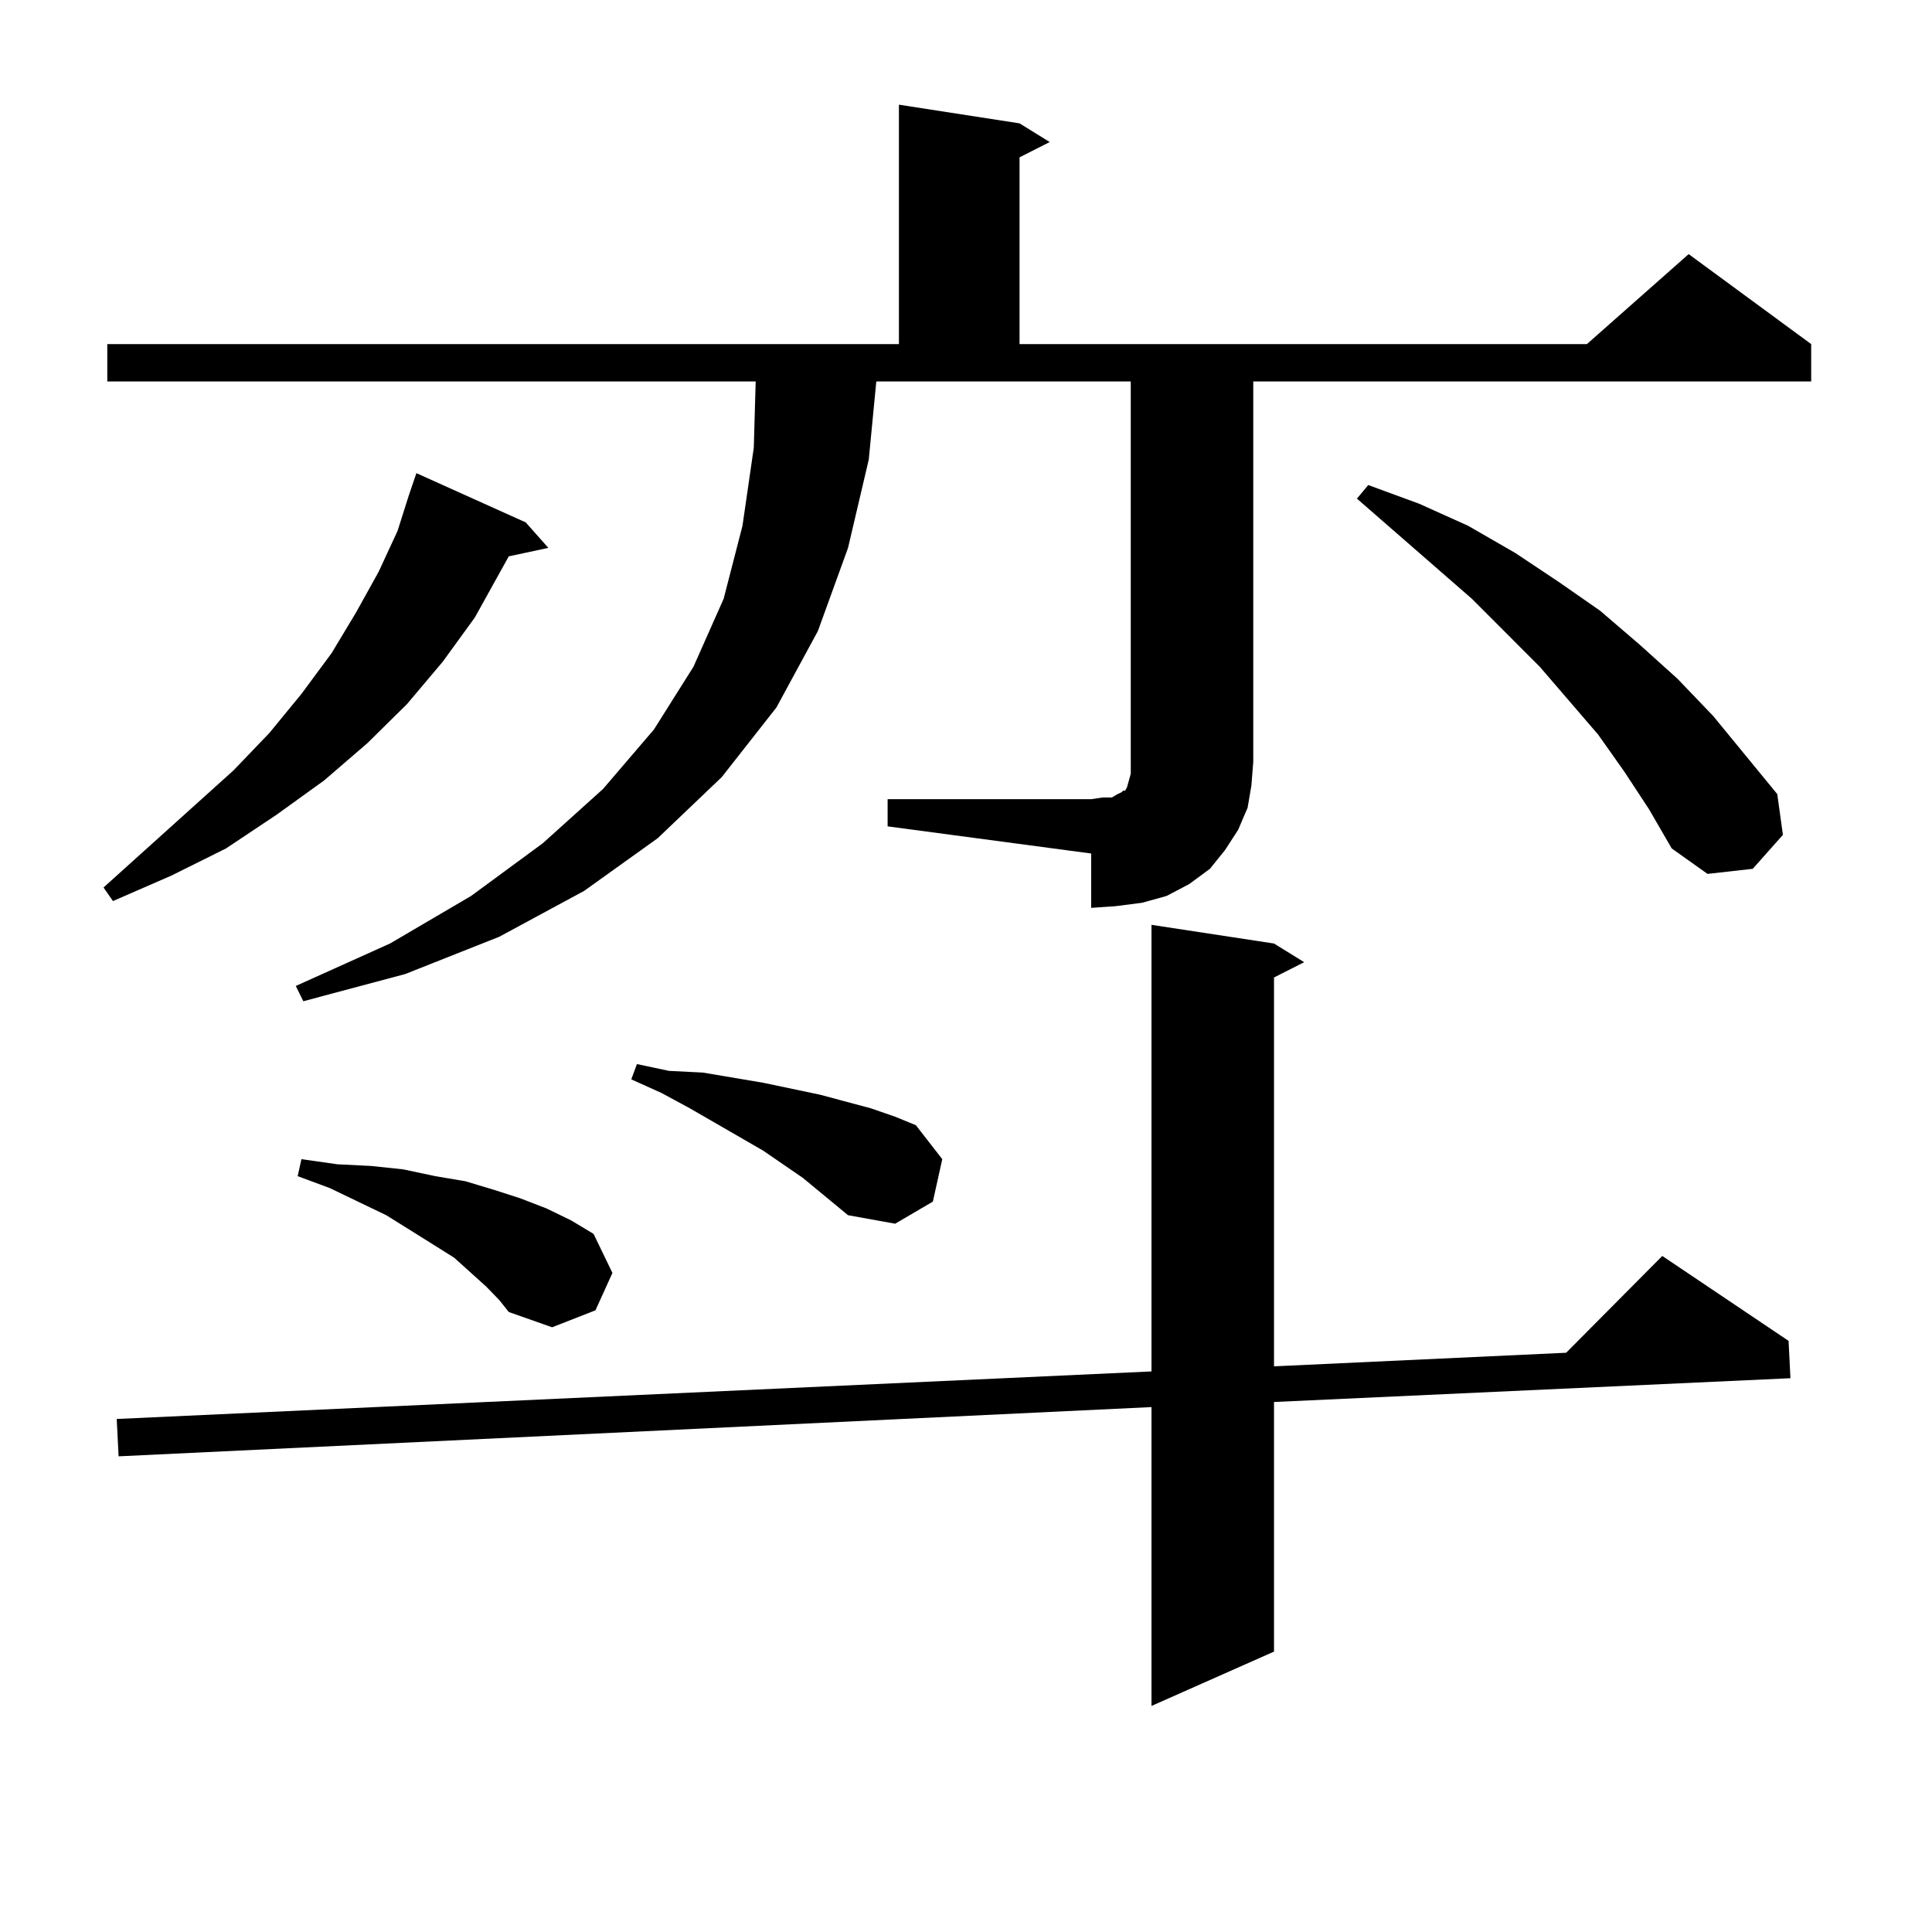 <?xml version="1.0" encoding="utf-8"?>
<!-- Generator: Adobe Illustrator 16.0.0, SVG Export Plug-In . SVG Version: 6.00 Build 0)  -->
<!DOCTYPE svg PUBLIC "-//W3C//DTD SVG 1.1//EN" "http://www.w3.org/Graphics/SVG/1.1/DTD/svg11.dtd">
<svg version="1.1" id="图层_1" xmlns="http://www.w3.org/2000/svg" xmlns:xlink="http://www.w3.org/1999/xlink" x="0px" y="0px"
	 width="1000px" height="1000px" viewBox="0 0 1000 1000" enable-background="new 0 0 1000 1000" xml:space="preserve">
<path d="M211.629,256.332l3.902-11.426l56.584,25.488l11.707,13.184l-20.487,4.395l-17.561,31.641l-16.585,22.852l-18.536,21.973
	l-20.487,20.215l-22.438,19.336l-24.39,17.578l-26.341,17.578l-28.292,14.063L58.462,466.39l-4.878-7.031l67.315-60.645
	l18.536-19.336l16.585-20.215l15.609-21.094l12.683-21.094l11.707-21.094l9.756-21.094L211.629,256.332z M459.428,413.656h105.363
	l5.854-0.879h4.878l2.927-1.758l1.951-0.879l0.976-0.879h0.976l0.976-1.758l0.976-3.516l0.976-3.516v-6.152V197.445H453.574
	l-3.902,40.43l-10.731,45.703l-15.609,43.066l-21.463,39.551l-28.292,36.035l-33.17,31.641l-38.048,27.246l-43.901,23.73
	l-48.779,19.336l-52.682,14.063l-3.902-7.91l48.779-21.973l41.95-24.609l37.072-27.246l31.219-28.125l26.341-30.762l20.487-32.52
	l15.609-35.156l9.756-37.793l5.854-40.43l0.976-34.277H55.535v-19.336h409.746V54.183l62.438,9.668l15.609,9.668l-15.609,7.91v96.68
	H821.37l52.682-46.582l63.413,46.582v19.336H648.691V394.32l-0.976,12.305l-1.951,11.426l-4.878,11.426l-6.829,10.547l-7.805,9.668
	l-10.731,7.91l-11.707,6.152l-12.683,3.516l-13.658,1.758l-12.683,0.879v-28.125l-105.363-14.063V413.656z M659.423,488.363
	l15.609,9.668l-15.609,7.91v201.27l151.216-7.031l49.755-50.098l65.364,43.945l0.976,19.336l-267.311,12.305v129.199l-63.413,28.125
	V728.304L61.389,753.793l-0.976-19.336l535.597-24.609V478.695L659.423,488.363z M251.628,665.902l-16.585-14.941l-22.438-14.063
	l-12.683-7.91l-29.268-14.063l-16.585-6.152l1.951-8.789l18.536,2.637l17.561,0.879l16.585,1.758l16.585,3.516l15.609,2.637
	l14.634,4.395l13.658,4.395l13.658,5.273l12.683,6.152l11.707,7.031l9.756,20.215l-8.78,19.336l-22.438,8.789l-22.438-7.91
	l-4.878-6.152L251.628,665.902z M438.94,628.988l-23.414-19.336l-20.487-14.063l-38.048-21.973l-14.634-7.91l-15.609-7.031
	l2.927-7.91l16.585,3.516l17.561,0.879l31.219,5.273l29.268,6.152l26.341,7.031l12.683,4.395l10.731,4.395l13.658,17.578
	l-4.878,21.973l-19.512,11.426L438.94,628.988z M840.882,399.594l-13.658-19.336l-30.243-35.156l-35.121-35.156l-59.511-51.855
	l5.854-7.031l26.341,9.668l25.365,11.426l24.39,14.063l22.438,14.941l21.463,14.941l20.487,17.578l19.512,17.578l18.536,19.336
	l33.17,40.43l2.927,21.094l-15.609,17.578l-23.414,2.637l-18.536-13.184l-11.707-20.215L840.882,399.594z"/>
</svg>
